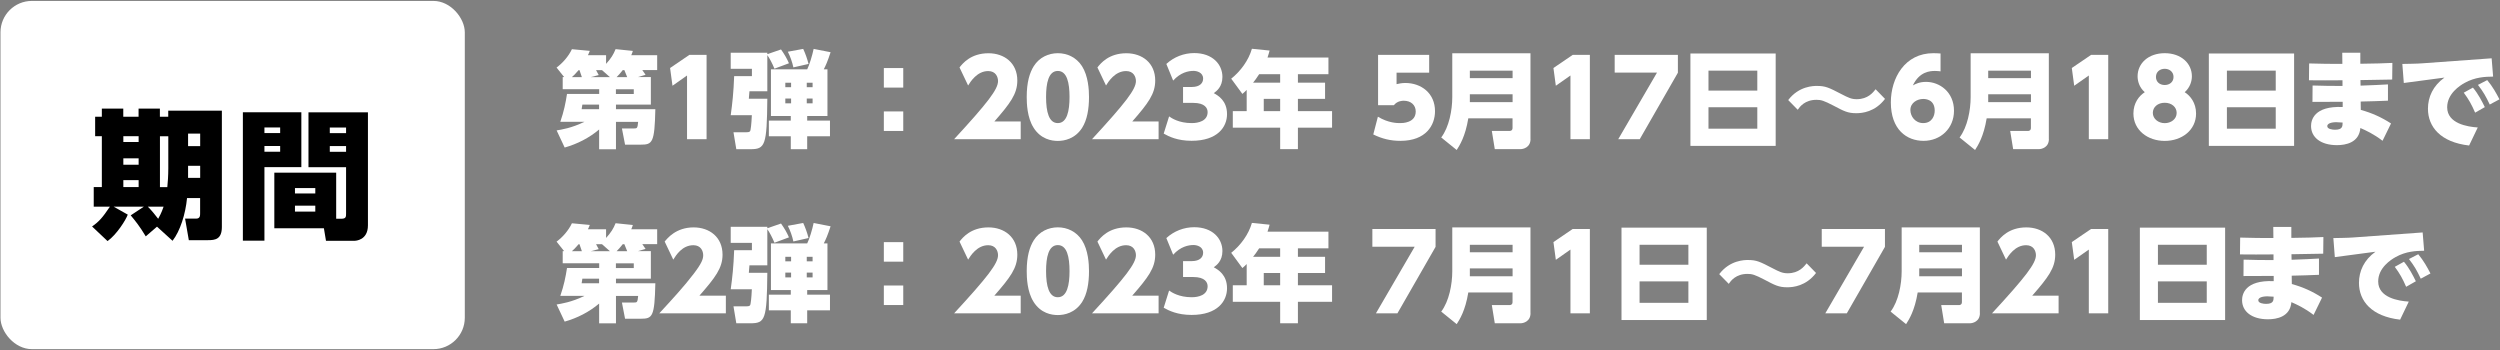 <?xml version="1.0" encoding="UTF-8"?><svg id="a" xmlns="http://www.w3.org/2000/svg" viewBox="0 0 407 57" width="407" height="57"><rect x="0" y="0" width="407" height="57" fill="#808080" stroke="none"/><defs><style>.b{fill:#fff;}</style></defs><path class="b" d="M105.96,12.56v4.47h-5.68v.75h6.41c-.12,5.46-.46,5.77-2.38,5.77h-2.55l-.51-2.64h1.99c.46,0,.56-.02,.65-1.07h-3.61v4.46h-2.74v-3.22c-1.63,1.38-3.56,2.36-5.61,2.94l-1.31-2.79c.73-.12,2.43-.37,4.53-1.4h-3.93c.58-1.68,.87-3.08,1.09-4.54h5.24v-.77h-5.94v-1.97h.24l-1.24-1.55c.95-.7,1.94-1.8,2.5-2.99l2.91,.27c-.15,.39-.2,.51-.31,.71h2.96v1.41c.83-.92,1.19-1.51,1.55-2.4l2.81,.29c-.1,.31-.14,.43-.26,.7h4.22v2.42h-2.42c.17,.22,.43,.6,.53,.77l-1.26,.37h2.13Zm-11.23,0c-.26-.77-.29-.85-.39-1.14h-.14c-.56,.66-.88,.95-1.11,1.14h1.63Zm.08,4.47c-.02,.17-.1,.65-.12,.75h2.84v-.75h-2.72Zm4.49-4.47l-1.29-1.14h-.97c.07,.12,.36,.68,.43,.8l-1.31,.34h3.15Zm3.88,2.74v-.77h-2.91v.77h2.91Zm-1.07-2.74c-.07-.17-.39-.97-.46-1.14h-.27c-.41,.53-.73,.87-1,1.14h1.74Z"/><path class="b" d="M112.22,8.93h2.81v13.73h-3.18V12.29l-2.37,1.67-.39-2.89,3.13-2.13Z"/><path class="b" d="M122.41,11.2h-3.45v-2.62h5.96v.24l2.23-.77c.53,.75,.95,1.45,1.29,2.25l-2.36,.88c-.37-.9-.83-1.75-1.16-2.21v5.89h-2.91c-.03,.43-.03,.49-.1,1.21h3.01c-.07,7.62-.34,8.22-2.77,8.22h-2.28l-.46-2.76h2.11c.51,0,.6-.1,.66-.36,.03-.12,.15-.82,.22-2.42h-3.44c.27-1.94,.46-3.67,.56-6.36h2.89v-1.19Zm12.3,.09v7.59h-3.3v.75h3.71v2.55h-3.71v2.11h-2.67v-2.11h-3.57v-2.55h3.57v-.75h-3.23v-7.59h5.9c.34-.65,.85-2.33,1.05-3.33l2.76,.54c-.49,1.51-.78,2.14-1.11,2.79h.6Zm-6.86,2.18v.73h.94v-.73h-.94Zm0,2.57v.78h.94v-.78h-.94Zm2.91-8.08c.34,.73,.65,1.58,.87,2.45l-2.47,.56c-.17-.83-.53-1.84-.9-2.55l2.5-.46Zm.58,5.51v.73h.95v-.73h-.95Zm0,2.57v.78h.95v-.78h-.95Z"/><path class="b" d="M147.05,11.08v3.18h-3.16v-3.18h3.16Zm0,7.06v3.18h-3.16v-3.18h3.16Z"/><path class="b" d="M166.17,19.77v2.89h-10.84c5.48-5.95,7.15-8.12,7.15-9.46,0-.66-.36-1.63-1.6-1.63-1.82,0-2.89,1.74-3.27,2.35l-1.4-2.94c.51-.65,1.84-2.31,4.71-2.31,2.59,0,4.7,1.58,4.7,4.44,0,2.19-1.17,3.73-3.74,6.67h4.29Z"/><path class="b" d="M168.27,20.79c-1.06-1.65-1.12-3.98-1.12-5,0-2.42,.48-3.96,1.16-5.04,.9-1.41,2.38-2.09,3.91-2.09s3.01,.68,3.93,2.11c1.02,1.6,1.14,3.83,1.14,5.02,0,1.97-.31,3.74-1.12,5.02-1.17,1.82-2.93,2.13-3.95,2.13s-2.76-.27-3.95-2.14Zm5.85-5c0-2.25-.39-4.24-1.91-4.24s-1.91,1.99-1.91,4.24c0,2.47,.48,4.25,1.91,4.25,1.51,0,1.91-1.99,1.91-4.25Z"/><path class="b" d="M188.62,19.77v2.89h-10.84c5.48-5.95,7.15-8.12,7.15-9.46,0-.66-.36-1.63-1.6-1.63-1.82,0-2.89,1.74-3.27,2.35l-1.4-2.94c.51-.65,1.84-2.31,4.71-2.31,2.59,0,4.7,1.58,4.7,4.44,0,2.19-1.17,3.73-3.74,6.67h4.29Z"/><path class="b" d="M190.33,18.95c.41,.29,1.6,1.09,3.68,1.09,1.09,0,2.59-.34,2.59-1.79,0-.63-.43-1.5-2.33-1.5h-1.67v-2.59h1.43c1.31,0,1.84-.65,1.84-1.36,0-1.02-1.05-1.26-1.56-1.26-.85,0-2.13,.26-3.32,1.58l-1.11-2.71c1.24-1.14,2.86-1.77,4.54-1.77,2.98,0,4.59,1.84,4.59,3.88,0,1.63-.97,2.33-1.41,2.64,.7,.39,2.16,1.22,2.16,3.42,0,2.08-1.53,4.34-5.77,4.34-2.31,0-3.71-.7-4.54-1.17l.88-2.81Z"/><path class="b" d="M216.27,9.36v2.72h-4.97v1.38h4.42v2.64h-4.42v1.99h5.56v2.69h-5.56v3.5h-2.89v-3.5h-7.71v-2.69h2.26v-3.45c-.31,.31-.44,.43-.7,.65l-1.82-2.48c1.55-1.23,2.84-3.01,3.37-4.87l2.88,.29c-.1,.39-.15,.56-.34,1.14h9.92Zm-11.28,2.72c-.46,.71-.68,1-.99,1.38h4.41v-1.38h-3.42Zm3.42,4.02h-2.67v1.99h2.67v-1.99Z"/><path class="b" d="M232.67,11.83h-5.31v1.87c.37-.08,.82-.19,1.43-.19,2.57,0,4.83,1.65,4.83,4.59,0,2.28-1.46,4.83-5.63,4.83-1.62,0-2.99-.34-4.42-1.04l.75-2.89c1.72,1.04,3.16,1.04,3.64,1.04,.32,0,2.52,0,2.52-1.89,0-1.05-.78-1.75-1.94-1.75-.22,0-1.04,0-1.62,.73h-2.57V8.93h8.32v2.89Z"/><path class="b" d="M249.17,22.63c0,1.4-1.22,1.65-1.62,1.65h-4.2l-.48-2.96h2.88c.12,0,.49-.03,.49-.49v-1.57h-7.2c-.49,2.98-1.4,4.39-1.89,5.16l-2.52-2.04c1.29-1.7,1.8-4.47,1.8-6.55v-7.16h12.73v13.97Zm-9.88-11.13v1.22h6.96v-1.22h-6.96Zm0,3.85v1.28h6.96v-1.28h-6.96Z"/><path class="b" d="M256.02,8.93h2.81v13.73h-3.16V12.29l-2.38,1.67-.39-2.89,3.13-2.13Z"/><path class="b" d="M273.16,8.93v2.91l-6.21,10.82h-3.5l6.31-10.84h-6.89v-2.89h10.29Z"/><path class="b" d="M289.08,8.71v15.04h-13.88V8.71h13.88Zm-10.94,6.04h7.95v-3.25h-7.95v3.25Zm0,2.71v3.49h7.95v-3.49h-7.95Z"/><path class="b" d="M306.88,16.1c-1.63,2.14-3.73,2.33-4.68,2.33-1.4,0-2.02-.34-3.76-1.26-1.51-.78-1.96-.92-2.71-.92-1.89,0-2.71,1.11-3.06,1.62l-1.55-1.58c1.75-2.3,4.15-2.3,4.68-2.3,1.4,0,1.94,.27,4,1.34,1.12,.58,1.62,.82,2.47,.82,1.84,0,2.67-1.11,3.08-1.62l1.53,1.57Z"/><path class="b" d="M315.94,11.62c-.26-.03-.53-.07-.92-.07-.8,0-2.54,.1-3.61,2.36,.43-.24,1.07-.58,2.16-.58,2.18,0,4.54,1.63,4.54,4.7,0,2.88-2.19,4.9-4.95,4.9s-5.33-1.84-5.33-6.26c0-3.95,2.26-8.01,6.92-8.01,.43,0,.9,.03,1.17,.05v2.91Zm-2.84,4.49c-.95,0-2.09,.6-2.09,1.8,0,1.02,.77,2.13,2.09,2.13,1.41,0,1.87-1.17,1.87-2.02,0-1.82-1.46-1.91-1.87-1.91Z"/><path class="b" d="M333.56,22.63c0,1.4-1.22,1.65-1.62,1.65h-4.2l-.48-2.96h2.88c.12,0,.49-.03,.49-.49v-1.57h-7.2c-.49,2.98-1.4,4.39-1.89,5.16l-2.52-2.04c1.29-1.7,1.8-4.47,1.8-6.55v-7.16h12.73v13.97Zm-9.88-11.13v1.22h6.96v-1.22h-6.96Zm0,3.85v1.28h6.96v-1.28h-6.96Z"/><path class="b" d="M340.41,8.93h2.81v13.73h-3.16V12.29l-2.38,1.67-.39-2.89,3.13-2.13Z"/><path class="b" d="M357.52,18.48c0,2.72-2.33,4.46-5.1,4.46s-5.1-1.74-5.1-4.46c0-1.74,.94-2.89,1.85-3.47-.92-.8-1.17-1.84-1.17-2.59,0-2.09,1.74-3.76,4.42-3.76s4.42,1.67,4.42,3.76c0,.75-.27,1.79-1.17,2.59,.92,.58,1.85,1.74,1.85,3.47Zm-3.16-.1c0-.94-.8-1.65-1.94-1.65s-1.94,.7-1.94,1.65,.88,1.67,1.94,1.67c.99,0,1.94-.63,1.94-1.67Zm-.51-5.85c0-.85-.68-1.33-1.43-1.33s-1.43,.46-1.43,1.33c0,.8,.61,1.31,1.43,1.31,.77,0,1.43-.48,1.43-1.31Z"/><path class="b" d="M373.48,8.71v15.04h-13.88V8.71h13.88Zm-10.94,6.04h7.95v-3.25h-7.95v3.25Zm0,2.71v3.49h7.95v-3.49h-7.95Z"/><path class="b" d="M381.32,8.59h2.94v1.79c3.1-.05,3.2-.05,5.22-.14l-.03,2.71c-3.78,.07-4.19,.07-5.17,.09l.02,.9c2.5-.1,2.77-.1,4.46-.2v2.65c-1.72,.07-2.52,.1-4.44,.14l.02,1.36c1.85,.51,3.39,1.22,4.92,2.21l-1.38,2.82c-1.45-1.11-2.69-1.68-3.61-2.08-.2,2.4-2.4,2.79-3.81,2.79-2.67,0-4.22-1.29-4.22-3.11,0-.92,.44-3.3,5.15-3.1v-.85c-2.45,.02-2.71,.02-4.92,.02l.02-2.67c2.37,.07,2.76,.07,4.87,.07v-.92c-2.59,.02-3.16,.02-5.46,0l.03-2.74c2.57,.07,3.05,.07,5.41,.07l-.02-1.8Zm-.88,11.3c-.34,0-1.56,.03-1.56,.65,0,.48,.85,.58,1.26,.58,1.21,0,1.23-.54,1.24-1.17-.29-.03-.65-.05-.94-.05Z"/><path class="b" d="M405.64,9.51l.24,2.96c-1.29,.02-2.93,.07-4.66,1.04-.73,.41-2.82,1.72-2.82,3.96,0,2.65,3.33,3.18,4.98,3.28l-1.41,2.94c-4.64-.53-6.7-3.03-6.7-5.99,0-1.91,.83-3.74,2.69-5.07l-6.62,.88-.24-3.1c.82-.02,2.35-.03,3.22-.1l11.33-.82Zm-3.05,4.75c.88,1.05,1.48,2.25,1.94,3.18l-1.58,.9c-.58-1.34-1.04-2.16-1.85-3.25l1.5-.83Zm2.33-1.22c.88,1.05,1.5,2.18,1.99,3.13l-1.58,.85c-.63-1.33-1.02-2.04-1.92-3.2l1.51-.78Z"/><path class="b" d="M105.96,40.9v4.47h-5.68v.75h6.41c-.12,5.46-.46,5.77-2.38,5.77h-2.55l-.51-2.64h1.99c.46,0,.56-.02,.65-1.07h-3.61v4.46h-2.74v-3.22c-1.63,1.38-3.56,2.36-5.61,2.94l-1.31-2.79c.73-.12,2.43-.37,4.53-1.4h-3.93c.58-1.68,.87-3.08,1.09-4.54h5.24v-.77h-5.94v-1.97h.24l-1.24-1.55c.95-.7,1.94-1.8,2.5-2.99l2.91,.27c-.15,.39-.2,.51-.31,.71h2.96v1.41c.83-.92,1.19-1.51,1.55-2.4l2.81,.29c-.1,.31-.14,.43-.26,.7h4.22v2.42h-2.42c.17,.22,.43,.6,.53,.77l-1.26,.37h2.13Zm-11.23,0c-.26-.77-.29-.85-.39-1.14h-.14c-.56,.66-.88,.95-1.11,1.14h1.63Zm.08,4.47c-.02,.17-.1,.65-.12,.75h2.84v-.75h-2.72Zm4.49-4.47l-1.29-1.14h-.97c.07,.12,.36,.68,.43,.8l-1.31,.34h3.15Zm3.88,2.74v-.77h-2.91v.77h2.91Zm-1.07-2.74c-.07-.17-.39-.97-.46-1.14h-.27c-.41,.53-.73,.87-1,1.14h1.74Z"/><path class="b" d="M118.17,48.12v2.89h-10.84c2.04-2.21,4.08-4.42,5.6-6.43,1.33-1.74,1.55-2.42,1.55-3.03,0-.66-.36-1.63-1.6-1.63-1.82,0-2.84,1.65-3.27,2.35l-1.4-2.94c.43-.53,1.84-2.31,4.71-2.31,2.59,0,4.71,1.58,4.71,4.44,0,2.19-1.19,3.73-3.76,6.67h4.29Z"/><path class="b" d="M122.41,39.54h-3.45v-2.62h5.96v.24l2.23-.77c.53,.75,.95,1.45,1.29,2.25l-2.36,.88c-.37-.9-.83-1.75-1.16-2.21v5.89h-2.91c-.03,.43-.03,.49-.1,1.21h3.01c-.07,7.62-.34,8.22-2.77,8.22h-2.28l-.46-2.76h2.11c.51,0,.6-.1,.66-.36,.03-.12,.15-.82,.22-2.42h-3.44c.27-1.94,.46-3.67,.56-6.36h2.89v-1.19Zm12.3,.09v7.59h-3.3v.75h3.71v2.55h-3.71v2.11h-2.67v-2.11h-3.57v-2.55h3.57v-.75h-3.23v-7.59h5.9c.34-.65,.85-2.33,1.05-3.33l2.76,.54c-.49,1.51-.78,2.14-1.11,2.79h.6Zm-6.86,2.18v.73h.94v-.73h-.94Zm0,2.57v.78h.94v-.78h-.94Zm2.91-8.08c.34,.73,.65,1.58,.87,2.45l-2.47,.56c-.17-.83-.53-1.84-.9-2.55l2.5-.46Zm.58,5.51v.73h.95v-.73h-.95Zm0,2.57v.78h.95v-.78h-.95Z"/><path class="b" d="M147.05,39.42v3.18h-3.16v-3.18h3.16Zm0,7.06v3.18h-3.16v-3.18h3.16Z"/><path class="b" d="M166.17,48.12v2.89h-10.84c5.48-5.95,7.15-8.12,7.15-9.46,0-.66-.36-1.63-1.6-1.63-1.82,0-2.89,1.74-3.27,2.35l-1.4-2.94c.51-.65,1.84-2.31,4.71-2.31,2.59,0,4.7,1.58,4.7,4.44,0,2.19-1.17,3.73-3.74,6.67h4.29Z"/><path class="b" d="M168.27,49.14c-1.06-1.65-1.12-3.98-1.12-5,0-2.42,.48-3.96,1.16-5.04,.9-1.41,2.38-2.09,3.91-2.09s3.01,.68,3.93,2.11c1.02,1.6,1.14,3.83,1.14,5.02,0,1.97-.31,3.74-1.12,5.02-1.17,1.82-2.93,2.13-3.95,2.13s-2.76-.27-3.95-2.14Zm5.85-5c0-2.25-.39-4.24-1.91-4.24s-1.91,1.99-1.91,4.24c0,2.47,.48,4.25,1.91,4.25,1.51,0,1.91-1.99,1.91-4.25Z"/><path class="b" d="M188.62,48.12v2.89h-10.84c5.48-5.95,7.15-8.12,7.15-9.46,0-.66-.36-1.63-1.6-1.63-1.82,0-2.89,1.74-3.27,2.35l-1.4-2.94c.51-.65,1.84-2.31,4.71-2.31,2.59,0,4.7,1.58,4.7,4.44,0,2.19-1.17,3.73-3.74,6.67h4.29Z"/><path class="b" d="M190.33,47.3c.41,.29,1.6,1.09,3.68,1.09,1.09,0,2.59-.34,2.59-1.79,0-.63-.43-1.5-2.33-1.5h-1.67v-2.59h1.43c1.31,0,1.84-.65,1.84-1.36,0-1.02-1.05-1.26-1.56-1.26-.85,0-2.13,.26-3.32,1.58l-1.11-2.71c1.24-1.14,2.86-1.77,4.54-1.77,2.98,0,4.59,1.84,4.59,3.88,0,1.63-.97,2.33-1.41,2.64,.7,.39,2.16,1.22,2.16,3.42,0,2.08-1.53,4.34-5.77,4.34-2.31,0-3.71-.7-4.54-1.17l.88-2.81Z"/><path class="b" d="M216.27,37.71v2.72h-4.97v1.38h4.42v2.64h-4.42v1.99h5.56v2.69h-5.56v3.5h-2.89v-3.5h-7.71v-2.69h2.26v-3.45c-.31,.31-.44,.43-.7,.65l-1.82-2.48c1.55-1.23,2.84-3.01,3.37-4.87l2.88,.29c-.1,.39-.15,.56-.34,1.14h9.92Zm-11.28,2.72c-.46,.71-.68,1-.99,1.38h4.41v-1.38h-3.42Zm3.42,4.02h-2.67v1.99h2.67v-1.99Z"/><path class="b" d="M233.71,37.28v2.91l-6.21,10.82h-3.5l6.31-10.84h-6.89v-2.89h10.29Z"/><path class="b" d="M249.17,50.98c0,1.4-1.22,1.65-1.62,1.65h-4.2l-.48-2.96h2.88c.12,0,.49-.03,.49-.49v-1.57h-7.2c-.49,2.98-1.4,4.39-1.89,5.16l-2.52-2.04c1.29-1.7,1.8-4.47,1.8-6.55v-7.16h12.73v13.97Zm-9.88-11.13v1.22h6.96v-1.22h-6.96Zm0,3.85v1.28h6.96v-1.28h-6.96Z"/><path class="b" d="M256.02,37.28h2.81v13.73h-3.16v-10.38l-2.38,1.67-.39-2.89,3.13-2.13Z"/><path class="b" d="M277.86,37.06v15.04h-13.88v-15.04h13.88Zm-10.94,6.04h7.95v-3.25h-7.95v3.25Zm0,2.71v3.49h7.95v-3.49h-7.95Z"/><path class="b" d="M295.65,44.44c-1.63,2.14-3.73,2.33-4.68,2.33-1.4,0-2.02-.34-3.76-1.26-1.51-.78-1.96-.92-2.71-.92-1.89,0-2.71,1.11-3.06,1.62l-1.55-1.58c1.75-2.3,4.15-2.3,4.68-2.3,1.4,0,1.94,.27,4,1.34,1.12,.58,1.62,.82,2.47,.82,1.84,0,2.67-1.11,3.08-1.62l1.53,1.57Z"/><path class="b" d="M306.87,37.28v2.91l-6.21,10.82h-3.5l6.31-10.84h-6.89v-2.89h10.29Z"/><path class="b" d="M322.33,50.98c0,1.4-1.22,1.65-1.62,1.65h-4.2l-.48-2.96h2.88c.12,0,.49-.03,.49-.49v-1.57h-7.2c-.49,2.98-1.4,4.39-1.89,5.16l-2.52-2.04c1.29-1.7,1.8-4.47,1.8-6.55v-7.16h12.73v13.97Zm-9.88-11.13v1.22h6.96v-1.22h-6.96Zm0,3.85v1.28h6.96v-1.28h-6.96Z"/><path class="b" d="M335.14,48.12v2.89h-10.84c5.48-5.95,7.15-8.12,7.15-9.46,0-.66-.36-1.63-1.6-1.63-1.82,0-2.89,1.74-3.27,2.35l-1.4-2.94c.51-.65,1.84-2.31,4.71-2.31,2.59,0,4.7,1.58,4.7,4.44,0,2.19-1.17,3.73-3.74,6.67h4.29Z"/><path class="b" d="M340.41,37.28h2.81v13.73h-3.16v-10.38l-2.38,1.67-.39-2.89,3.13-2.13Z"/><path class="b" d="M362.25,37.06v15.04h-13.88v-15.04h13.88Zm-10.94,6.04h7.95v-3.25h-7.95v3.25Zm0,2.71v3.49h7.95v-3.49h-7.95Z"/><path class="b" d="M370.09,36.94h2.94v1.79c3.1-.05,3.2-.05,5.22-.14l-.03,2.71c-3.78,.07-4.19,.07-5.17,.09l.02,.9c2.5-.1,2.77-.1,4.46-.2v2.65c-1.72,.07-2.52,.1-4.44,.14l.02,1.36c1.85,.51,3.39,1.22,4.92,2.21l-1.38,2.82c-1.45-1.11-2.69-1.68-3.61-2.08-.2,2.4-2.4,2.79-3.81,2.79-2.67,0-4.22-1.29-4.22-3.11,0-.92,.44-3.3,5.15-3.1v-.85c-2.45,.02-2.71,.02-4.92,.02l.02-2.67c2.37,.07,2.76,.07,4.87,.07v-.92c-2.59,.02-3.16,.02-5.46,0l.03-2.74c2.57,.07,3.05,.07,5.41,.07l-.02-1.8Zm-.88,11.3c-.34,0-1.56,.03-1.56,.65,0,.48,.85,.58,1.26,.58,1.21,0,1.23-.54,1.24-1.17-.29-.03-.65-.05-.94-.05Z"/><path class="b" d="M394.41,37.86l.24,2.96c-1.29,.02-2.93,.07-4.66,1.04-.73,.41-2.82,1.72-2.82,3.96,0,2.65,3.33,3.18,4.98,3.28l-1.41,2.94c-4.64-.53-6.7-3.03-6.7-5.99,0-1.91,.83-3.74,2.69-5.07l-6.62,.88-.24-3.1c.82-.02,2.35-.03,3.22-.1l11.33-.82Zm-3.05,4.75c.88,1.05,1.48,2.25,1.94,3.18l-1.58,.9c-.58-1.34-1.04-2.16-1.85-3.25l1.5-.83Zm2.33-1.22c.88,1.05,1.5,2.18,1.99,3.13l-1.58,.85c-.63-1.33-1.02-2.04-1.92-3.2l1.51-.78Z"/><rect class="b" x=".08" y=".15" width="75.59" height="56.69" rx="5.11" ry="5.11"/><path d="M25.57,36.89l-1.84,1.59c-1.02-1.7-1.75-2.58-2.45-3.42l2.13-1.41h-4.9l2.29,1.29c-.29,.82-1.77,3.22-3.29,4.31l-2.52-2.38c1.13-.79,1.68-1.41,2.9-3.22h-2.63v-3.2h1.32v-8.28h-1.09v-3.17h1.09v-1.32h3.49v1.32h2.49v-1.32h3.47v1.32h1.36v-.98h8.73v18.93c0,2.02-1.11,2.15-2.27,2.15h-3.11l-.61-3.51h1.81c.64,0,.64-.5,.64-.88v-2.47h-2.13c-.25,2.61-1.11,5.35-2.36,6.96l-2.54-2.31Zm-5.49-14.72v.95h2.49v-.95h-2.49Zm0,3.61v1.04h2.49v-1.04h-2.49Zm0,3.54v1.13h2.49v-1.13h-2.49Zm3.99,4.33c.57,.54,1.34,1.52,1.68,1.97,.59-1.04,.77-1.68,.88-1.97h-2.56Zm3.33-11.47h-1.36v8.28h1.2c.07-.63,.16-1.88,.16-3.06v-5.22Zm3.22-.43v2.04h1.97v-2.04h-1.97Zm0,5.24v1.97h1.97v-1.97h-1.97Z"/><path d="M39.54,18.28h9.52v8.93h-6.01v11.97h-3.51V18.28Zm3.51,2.47v.91h2.56v-.91h-2.56Zm0,3.02v.93h2.56v-.93h-2.56Zm11.68,11.84h.88c.73,0,.73-.36,.73-.84v-7.55h-6.12v-8.93h9.68v18.39c0,2.45-2.02,2.52-2.18,2.52h-4.65l-.34-2.04h-8.07v-9.05h10.07v7.51Zm-6.71-4.99v.88h3.31v-.88h-3.31Zm0,2.86v.97h3.31v-.97h-3.31Zm5.67-12.72v.91h2.65v-.91h-2.65Zm0,3.02v.93h2.65v-.93h-2.65Z"/></svg>